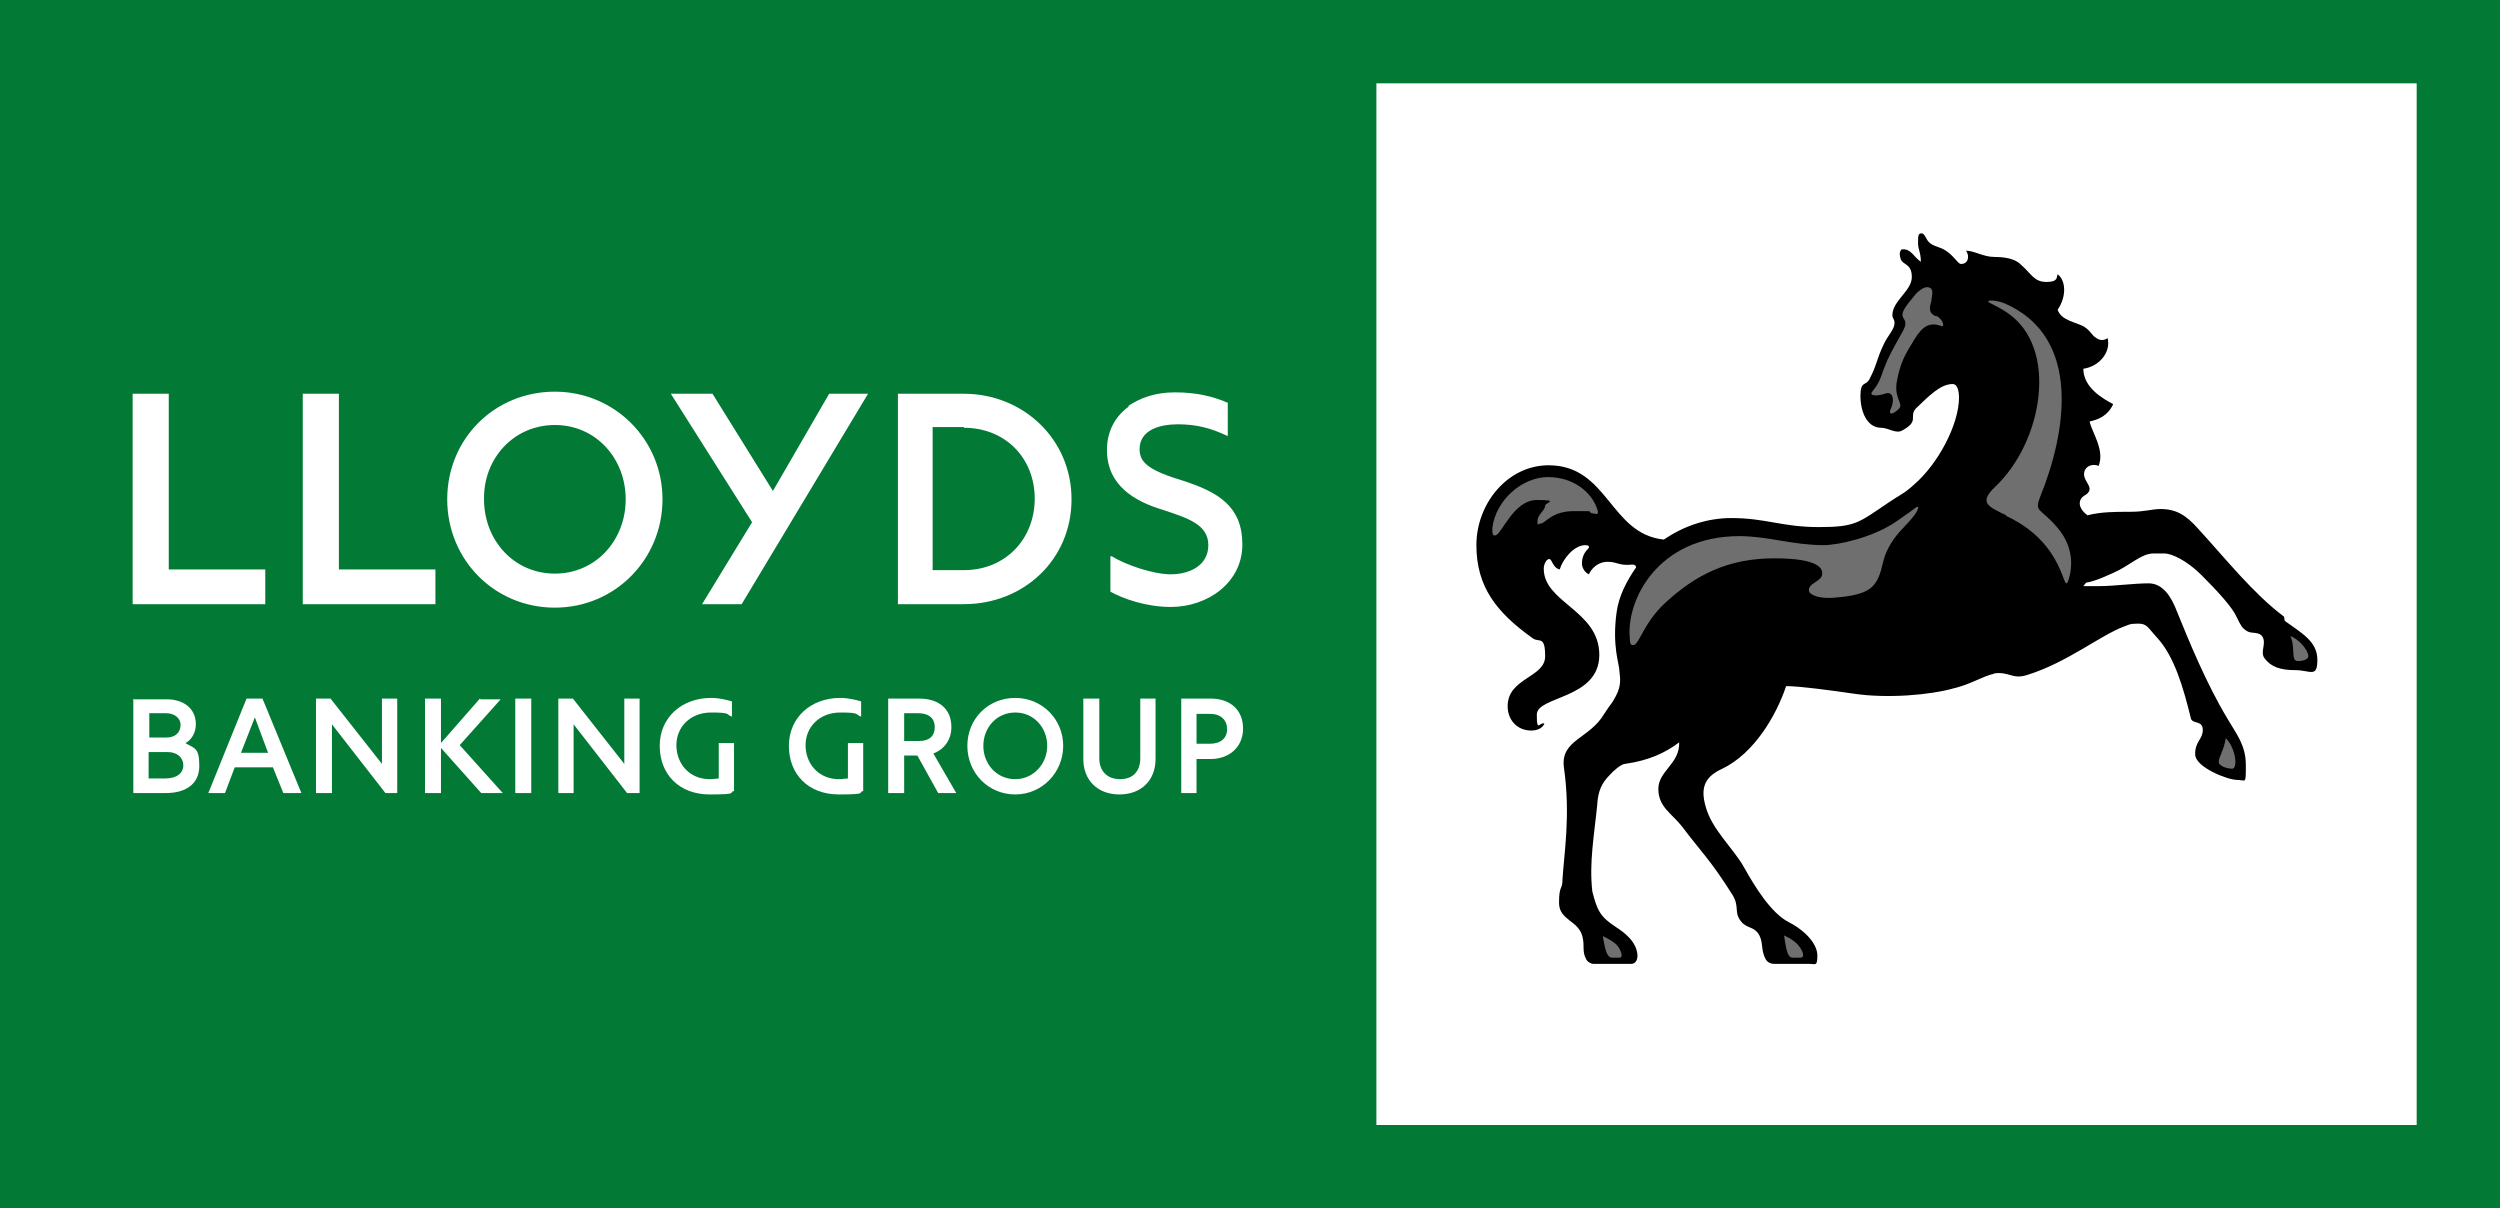<svg xmlns="http://www.w3.org/2000/svg" id="Layer_1" data-name="Layer 1" viewBox="0 0 360 174"><defs><style>      .cls-1 {        fill: #027a35;      }      .cls-1, .cls-2, .cls-3, .cls-4 {        stroke-width: 0px;      }      .cls-2 {        fill: #706f6f;      }      .cls-3 {        fill: #000;      }      .cls-4 {        fill: #fff;      }    </style></defs><path class="cls-1" d="M0,0h360v174H0V0Z"></path><path class="cls-4" d="M19.2,100.6v13.6h4.7c2.7,0,4.8-1.2,4.8-3.9s-.7-2.5-2-3.3c.8-.4,1.5-1.4,1.5-2.7,0-2.4-1.9-3.6-4.2-3.6h-4.9ZM127.9,100.6v13.6h2.3v-5.4h1.9l3,5.4h2.6l-3.3-5.7c1.6-.6,2.6-2,2.6-3.8,0-2.7-1.9-4.1-4.6-4.1h-4.4ZM55,100.6v9.4l-7.4-9.4h-2.1v13.6h2.3v-9.9l7.7,9.9h1.7v-13.6h-2.2ZM170.1,100.6v13.6h2.2v-4.9h2c2.7,0,4.7-1.7,4.7-4.4s-1.9-4.3-4.6-4.3h-4.3ZM69.1,100.6l-5.6,6.4v-6.4h-2.3v13.6h2.3v-6.5l5.8,6.5h3.1l-6.2-6.9,5.9-6.6h-2.9ZM164.2,100.6v8.6c0,1.8-1,3-2.9,3s-3-1.2-3-3v-8.6h-2.3v8.7c0,3.1,2.1,5.1,5.2,5.1s5.2-2,5.2-5.1v-8.7h-2.3ZM79.9,56.4c8.6,0,15.5,6.9,15.5,15.5s-6.8,15.6-15.5,15.6-15.5-6.9-15.5-15.6,6.8-15.5,15.5-15.5M129.3,56.7v30.3h9.5c8.6,0,15.5-6.4,15.5-15.1s-7-15.2-15.5-15.2h-9.5ZM79.9,82.6c5.9,0,10.2-4.8,10.2-10.7s-4.3-10.7-10.2-10.7-10.3,4.8-10.2,10.7c0,5.9,4.3,10.7,10.2,10.7M162.6,58.5c-2.1,1.5-3.2,3.7-3.2,6.3,0,5.1,4,7.4,8,8.6,3.6,1.2,6.6,2.1,6.6,5.1s-2.8,4.2-5.4,4.2-6.6-1.4-8.5-2.6h-.2c0,0,0,5.1,0,5.1h0c1.8,1,5.1,2.2,8.7,2.2,5.3,0,10.3-3.5,10.3-9s-3.5-7.5-8.3-9.1c-5-1.5-6.5-2.6-6.5-4.6,0-2.8,2.9-3.6,5.5-3.6s4.7.5,7.2,1.7h0v-4.8c-2.3-1-4.7-1.5-7.6-1.5s-5,.8-6.8,2M138.8,61.6c6,0,10.2,4.4,10.2,10.2s-4.2,10.3-10.2,10.3h-4.5v-20.6h4.5ZM119.4,56.7l-8.1,14-8.7-14h-6l11.7,18.5-7.2,11.8h5.7l18.2-30.3h-5.7ZM43.6,56.7v30.3h19.1v-5h-13.9v-25.3h-5.2ZM19.1,56.7v30.3h19.1v-5h-13.9v-25.3h-5.1ZM74.2,114.2h2.3v-13.6h-2.3v13.6ZM24.2,108.3c1.3,0,2.2.8,2.2,1.9s-.9,1.9-2.6,1.9h-2.4v-3.8h2.8ZM174.3,102.8c1.5,0,2.4.9,2.4,2.2s-.9,2.1-2.5,2.1h-1.9v-4.3h2ZM132.2,102.7c1.4,0,2.4.6,2.4,2s-.9,2-2.2,2h-2.2v-4h2ZM23.9,102.7c1.1,0,2.1.6,2.1,1.7s-.8,1.8-2,1.8h-2.5v-3.5h2.4ZM89.9,100.6v9.4l-7.4-9.4h-2.1v13.6h2.2v-9.9l7.7,9.9h1.8v-13.6h-2.2ZM40.9,114.2h2.5l-5.6-13.6h-2.3l-5.5,13.6h2.4l1.4-3.7h5.5l1.5,3.7ZM36.7,103.3l1.9,5.1h-3.9l2-5.1ZM146.2,100.5c3.9,0,6.9,3.1,6.9,6.9s-3,7-6.9,7-6.9-3.1-6.9-7,3-6.9,6.9-6.9M146.2,112.2c2.6,0,4.6-2.2,4.6-4.8s-1.9-4.8-4.6-4.8-4.6,2.2-4.6,4.8c0,2.6,1.9,4.8,4.6,4.8M124,101c-.7-.2-1.8-.5-3-.5-4.2,0-7.4,2.8-7.4,6.9s2.8,7,7.2,7,2.6-.3,3.5-.5h0v-6.9h-2.2v5.1c-.3,0-.8.1-1.3.1-2.9,0-4.8-2.2-4.8-4.9,0-2.6,2-4.7,5-4.7s2.1.3,3,.6v-2.3ZM105.4,101c-.7-.2-1.8-.5-3-.5-4.2,0-7.4,2.8-7.4,6.9s2.8,7,7.2,7,2.6-.3,3.5-.5h0v-6.9h-2.2v5.1c-.3,0-.8.1-1.3.1-2.9,0-4.8-2.2-4.8-4.9,0-2.6,2-4.7,5-4.7s2.1.3,3,.6v-2.3Z"></path><path class="cls-4" d="M198.2,12h149.8v150h-149.8V12Z"></path><path class="cls-3" d="M329,89.4c2.3,1.7,4.7,2.9,4.7,5.6s-1,1.5-3.2,1.5-3.5-.5-4.4-1.7c-.7-.9.3-2.1-.3-3.1-.5-.8-1.5-.4-2.2-.8-.8-.5-.9-.8-1.5-2-.6-1.4-2.7-3.7-5.1-6.1-2.1-2.1-4.3-3.1-5.3-3.1-.7,0-.9,0-1.6,0-1.8,0-3.3,1.7-5.8,2.8-1.8.8-2.7,1.2-3.9,1.4l-.4.5h2.3c2.1,0,5-.4,7.1-.4s3.3,2,4.1,4.1c1.7,4.2,4.2,10.3,7.2,15.3,1.4,2.4,2.7,3.9,2.7,6.8s0,2.1-1.3,2.1-6-1.8-6-3.7,1.1-2.1,1.1-3.5-1.4-.8-1.7-1.6c-1.1-4.5-2.4-9-4.9-11.7-1.3-1.4-1.4-2-2.7-2s-1.4.2-2,.4c-3.5,1.3-8.2,5.2-14,7-2.2.7-2.6-.6-4.9-.2h.2c-1.8.4-3.3,1.5-5.8,2.1-3.5,1-9.6,1.5-14.4.8-3.4-.5-7.9-1.1-9.8-1.1-1.4,4.2-4.6,9.7-9.2,11.9-2.4,1.1-3.2,2.6-2.4,5.4.9,3.4,4,6,5.6,8.9,1.4,2.5,3.8,6.5,6.4,7.8,2.5,1.3,4.1,3.2,4.1,4.8s-.3,1.2-1.1,1.2h-5.1c-.8,0-1.2-.5-1.3-.8-.7-1.3-.2-2.5-1.1-3.7-.7-.8-1.2-.6-2.1-1.3-1.5-1.5-.4-2.3-1.5-4.1-3.2-5.1-4.6-6.3-7.3-9.9-1.5-1.9-3.4-2.8-3.4-5.4s3.1-3.6,3-6.7c-2,1.5-4.3,2.6-7.8,3.1-.5,0-1.7,1-2.2,1.6-1.2,1.2-1.7,2.4-1.8,4.3-.4,4.1-1.2,8.4-.7,12.5.7,2.7,1.1,3.6,3.4,5.1,1.4.9,3,2.2,3.1,4.1,0,.5-.2,1.2-.9,1.2h-5.4c-.5,0-1-.4-1.1-.7-.6-1.1-.2-1.8-.5-3.1-.5-2.5-3.4-2.4-3.4-5s.5-1.8.5-3.4c.2-3.5,1.2-9.2.2-16.1-.5-4,3.7-4.1,5.8-7.7,1.3-2,.9-1.1,1.7-2.6.8-1.5.6-2.6.5-3.5,0-1.1-1.1-3.6-.4-8.6.3-2.2,1.4-4.4,2.8-6.4,0,0,0-.4-.5-.4-2.1.2-2.1-.4-3.6-.4s-2.4,1.1-2.7,1.8c-.7-.3-1-1.1-1-1.5,0-.8.2-1.5.9-2.2.3-.3,0-.5-.4-.5-1.7,0-3.3,2.1-3.7,3.5-1-.2-1.1-1.5-1.5-1.5s-.8.7-.8,1.4c0,4.9,8,6,8,12.4s-9,5.9-9,8.6.4,1,1.1,1.3c-.3.7-1.1,1-1.9,1-2,0-3.4-1.5-3.4-3.5,0-4.1,5.4-4.1,5.4-7.2s-.9-1.9-1.8-2.6c-5.2-3.7-8.1-7.4-8.1-13.4s4.5-11.5,10.4-11.5c8.6,0,8.8,9.9,16.6,10.7,2.9-2,6.3-3.1,9.7-3.1,5,0,7.3,1.3,12.6,1.3s5.7-.6,10-3.5c1.6-1.1,2.3-1.3,3.7-2.6,3.4-2.9,6.5-8.6,6.5-12.6v.2c0-1.3-.3-2.1-.9-2.1-1.8,0-3.4,1.7-5.3,3.5-1.1,1.2.6,1.8-2,3.2-.9.5-2-.4-3-.4-2.1,0-3-2.4-3-4.6s.8-1.4,1.3-2.4c1.1-2.1,1-2.8,2-4.9.6-1.4,1.7-2.3,1.6-3.3,0-.4-.3-.6-.3-1,0-2.1,2.8-3.5,2.8-5.5s-1.3-1.7-1.6-2.6c-.3-.9,0-1.2,0-1.2,0-.2.2-.2.4-.2,1.1,0,1.5,1.1,2.5,1.8,0-1.4-.4-1.7-.4-2.7s0-1.4.5-1.4.6.9,1.2,1.4c.8.6,1.4.5,2.3,1.1,1.1.7,1.7,1.8,2.1,1.9,1.1.1,1.4-1.1.8-1.9,1.2,0,2.5.9,4.1.9,2.5,0,3.4.7,3.8,1.1,1.6,1.4,1.9,2.5,3.7,2.5s1.4-.8,1.6-1.1c1.2.9,1.3,3.2,0,5.1.5,1.6,2.8,1.8,3.9,2.5,1.1.8.9,1.1,1.7,1.6.6.4,1.1.3,1.6,0,.5,2.1-1.3,4.1-3.5,4.4,0,2.8,3,4.4,4.3,5.1-.8,1.7-2.1,2.2-3.4,2.5.4,1.7,2.2,4.1,1.3,6.4-.8-.4-2.1,0-2.1,1.2s1.8,2.1,0,3.1c-.8.5-1,1.7.5,2.8,2-.5,3.9-.5,6.1-.5s3.2-.4,4.4-.4c2.3,0,3.7.9,5.4,2.8,4.2,4.6,8,9.4,12.4,12.7"></path><g><path class="cls-2" d="M215.3,77.1c.9,0,2.6-5.1,6-5.1s1.2.4,1.2.8c0,.7-1.1,1.3-1.1,2.2s0,.4.4.4c.8,0,1.5-1.8,4.9-1.8s1.7,0,2.5.3c.4,0,1.2.5.8-.6-.8-2.4-3.4-4.6-7.1-4.6s-7.5,3.3-8,7.3c0,.7,0,1.1.3,1.1"></path><path class="cls-2" d="M278.9,45.6c-1-.4-1.2-.9-.8-2.2.2-1.3.3-1.8-.3-2-.5-.2-1.2.2-1.9.9-.6.8-1.6,1.8-1.9,2.7-.3,1.1,1,.9,0,2.7-1.6,2.9-2,3.5-2.8,5.6-.7,2.2-1.2,2.5-1.6,3.1-.5.6.6.7,1.8.3,1.3-.5,1.4,1.1.9,2.1-.4.8,0,1.1,1,.2,1-.8-.5-1.4-.2-3.8.4-2.2.8-3.5,2.2-5.7,1.1-1.9,2.1-3.3,4.1-2.6.8.4.4-1-.7-1.5"></path><path class="cls-2" d="M321.4,110.7c.4,0,.5-.5.5-1,0-1.1-.6-2.7-1.4-3.4-.2,1.6-1,2.7-1,3.4s1.4,1,2,1"></path><path class="cls-2" d="M330.9,95.2c.6,0,1.5-.2,1.5-.7,0-.9-1.4-2.5-2.6-2.9.8,1.6,0,3.6,1.1,3.6"></path><path class="cls-2" d="M288.9,74.3c8.6,4,8.1,11.3,8.9,9.4.3-.8,1.4-4.4-1.6-7.8-2.4-2.8-3.3-2.1-2.4-4.4,3.7-9.1,6.1-22.9-5.1-27.8-1.3-.5-2.4-.5-2.4-.3s1.2.6,2.7,1.6c7.5,5,5.2,18.6-1.7,25.1-2.3,2.2-1.2,2.8,1.6,4.1"></path><path class="cls-2" d="M259.3,137.9c.6,0,.3-.9,0-1.3-.5-.9-1.5-1.5-2.4-1.9.2.9.3,3.2,1.2,3.2h1.1Z"></path><path class="cls-2" d="M233.2,137.9c.6,0,.2-.9,0-1.3-.5-.9-1.6-1.4-2.4-1.8.2.9.4,3.1,1.3,3.1h1.2Z"></path><path class="cls-2" d="M264.9,86c4.7-.5,5.5-1.6,6.3-5.2.4-1.7,1.6-3.5,2.7-4.6.7-.8,1.4-1.4,2.1-2.5.2-.5.4-.8,0-.7-.5.4-2.1,1.5-2.8,2-3.4,2.4-8.5,3.5-10.6,3.5-4.4,0-8.1-1.3-12.1-1.3-11.9,0-16.4,9.4-15.8,14.8,0,.8.2.9.5.9.8,0,1.5-3.2,4.5-6,4.4-4.1,9.1-6.5,15.8-6.5s6.9,1.6,6.9,2.2c0,1.2-2.1,1.3-1.9,2.5,0,.4,1.2,1.3,4.3.9"></path></g></svg>